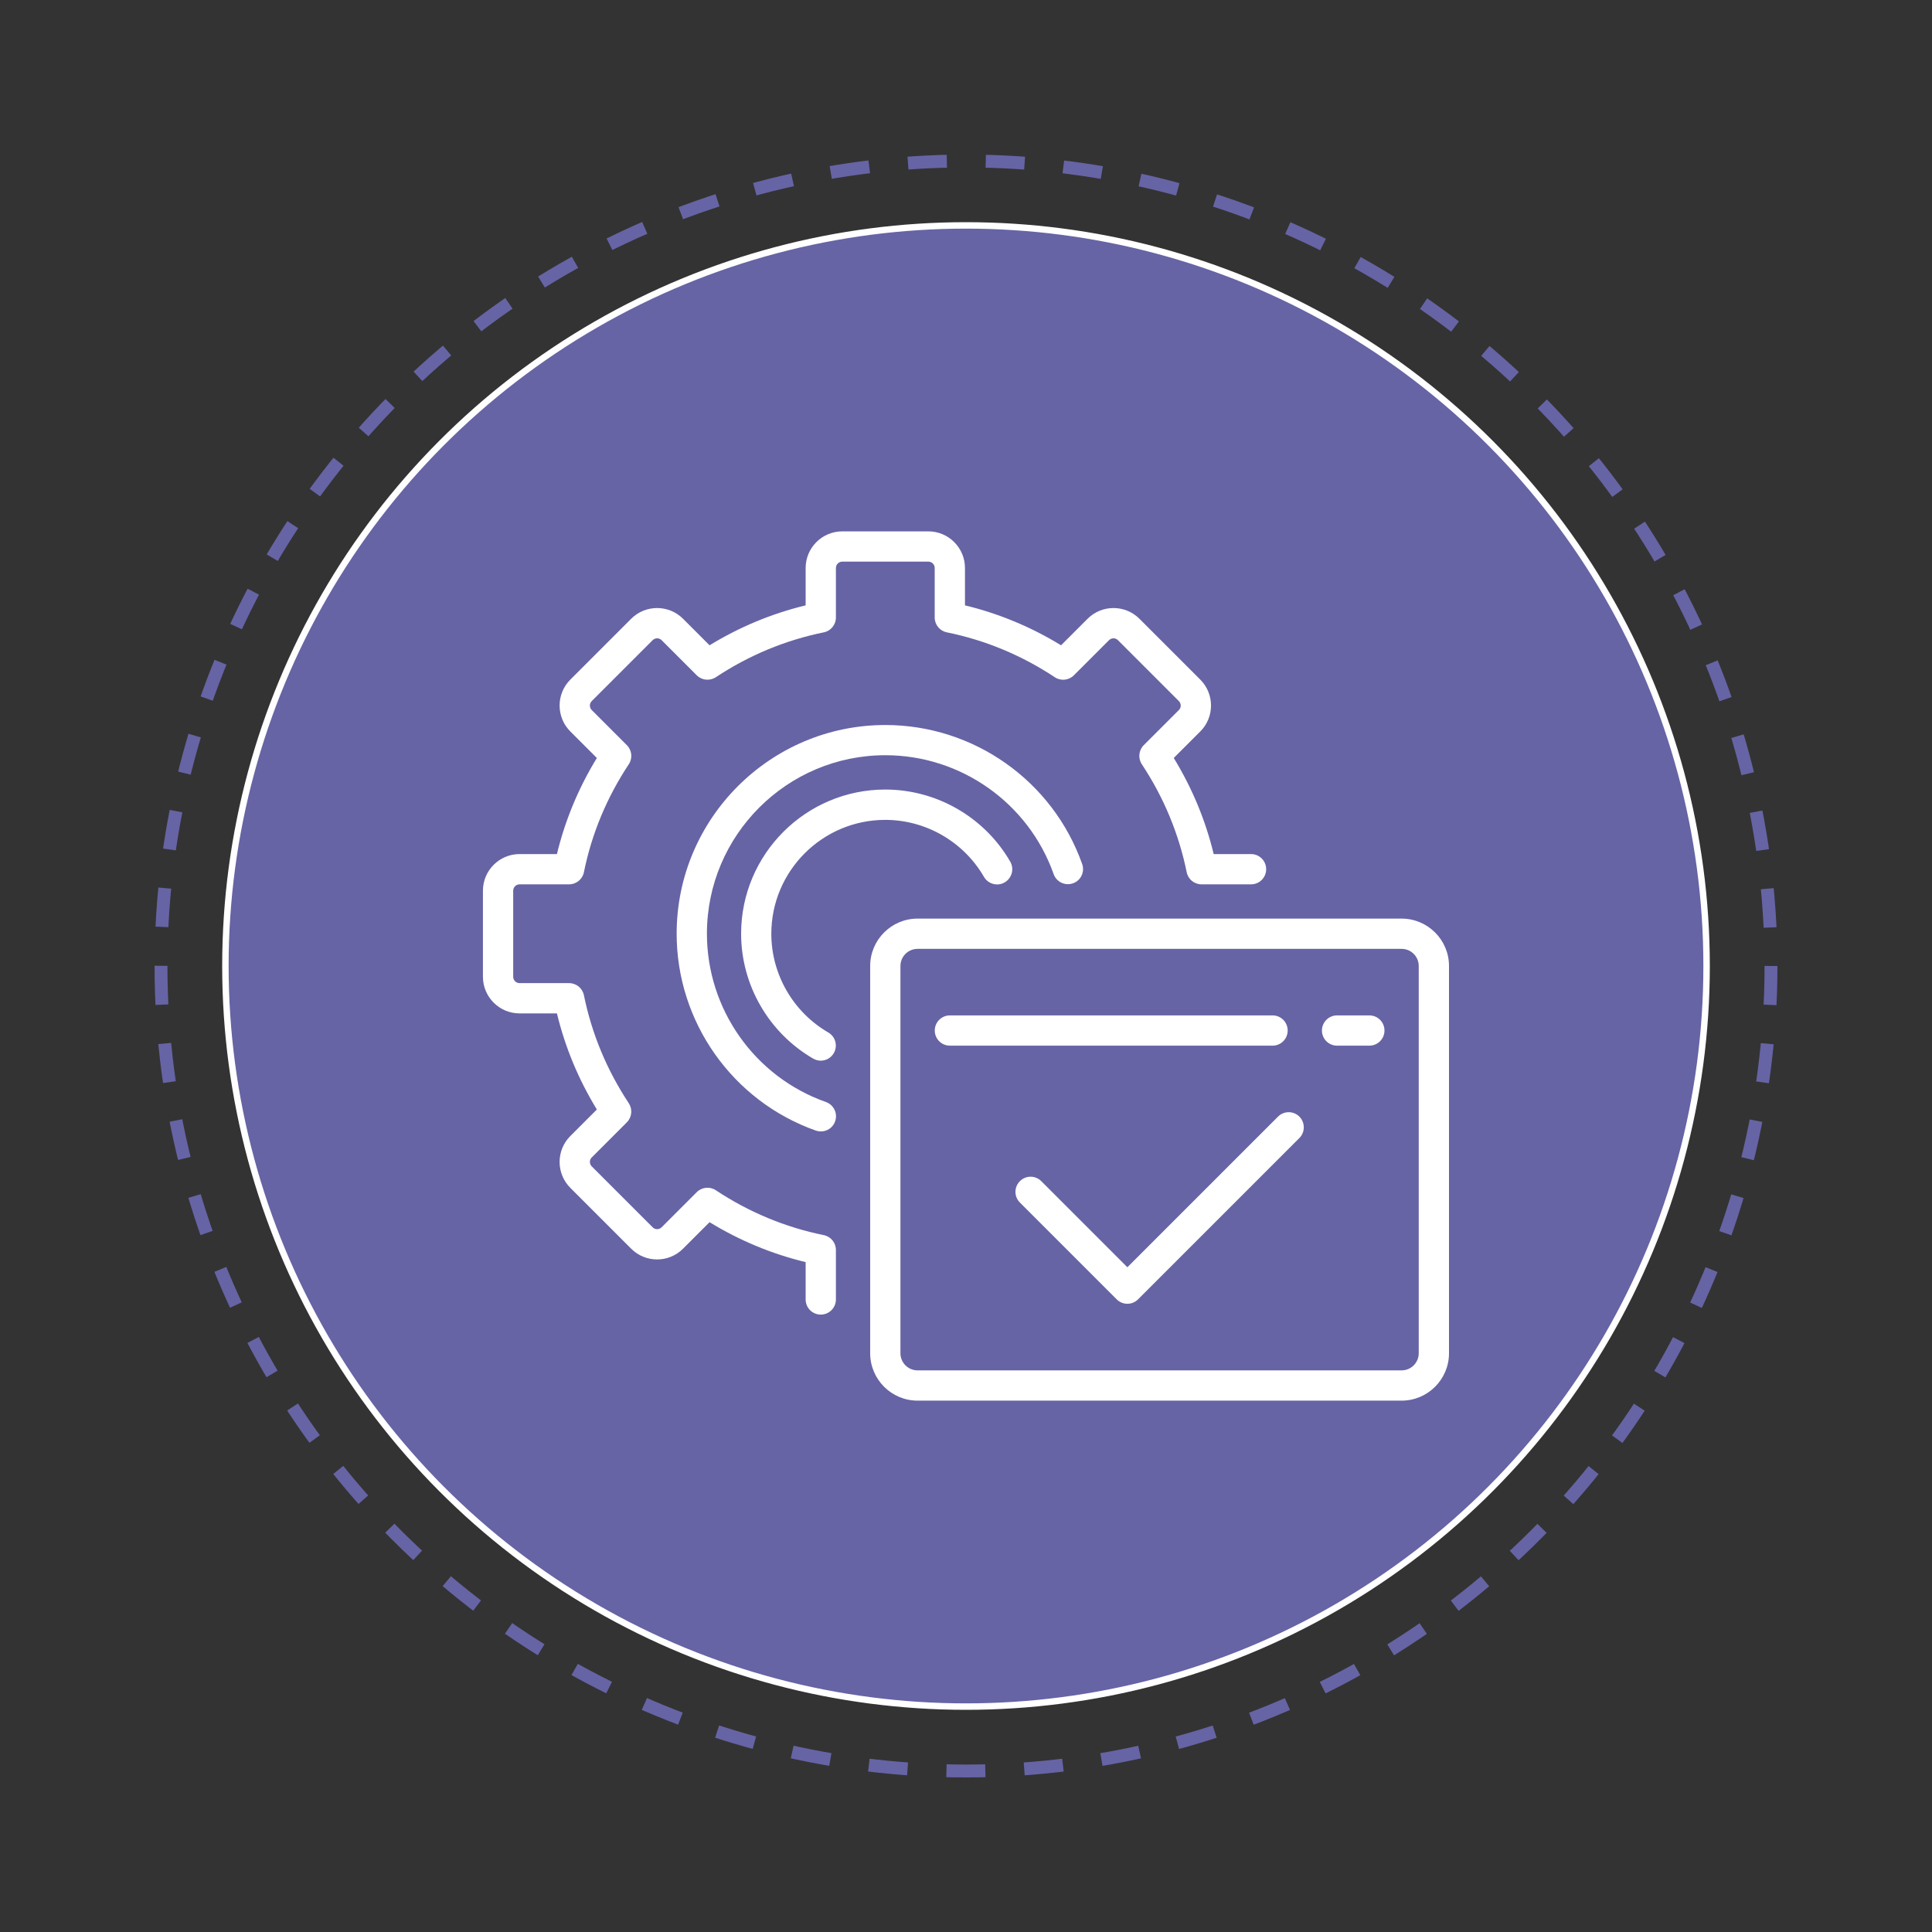 <svg xmlns="http://www.w3.org/2000/svg" xmlns:xlink="http://www.w3.org/1999/xlink" id="Layer_1" x="0px" y="0px" viewBox="0 0 300 300" style="enable-background:new 0 0 300 300;" xml:space="preserve"><rect x="0" y="0" width="300" height="300" fill="#333333" stroke="none"/> <style type="text/css"> .st0{fill:none;stroke:#6664A5;stroke-width:2;stroke-miterlimit:10;stroke-dasharray:6.042,6.042;} .st1{fill:#6664A5;stroke:#FFFFFF;stroke-miterlimit:10;} .st2{fill:#FFFFFF;} </style> <g> <circle class="st0" cx="150" cy="150" r="125"></circle> </g> <circle class="st1" cx="150" cy="150" r="115"></circle> <g> <g> <g> <path class="st2" d="M194.26,132.62h-5.8c-1.27-5.26-3.35-10.26-6.2-14.92l4.12-4.12c2.22-2.22,2.22-5.83,0-8.05l-9.45-9.45 c-2.22-2.22-5.83-2.22-8.05,0l-4.12,4.12c-4.66-2.85-9.66-4.93-14.92-6.2v-5.8c0-3.14-2.55-5.69-5.69-5.69h-13.36 c-3.14,0-5.69,2.55-5.69,5.69v5.8c-5.26,1.27-10.26,3.35-14.92,6.2l-4.12-4.12c-2.22-2.22-5.83-2.22-8.05,0l-9.45,9.45 c-2.22,2.22-2.22,5.83,0,8.05l4.12,4.12c-2.85,4.66-4.93,9.66-6.2,14.92h-5.8c-3.14,0-5.69,2.55-5.69,5.69v13.36 c0,3.14,2.55,5.69,5.69,5.69h5.8c1.27,5.26,3.35,10.26,6.2,14.92l-4.12,4.12c-2.22,2.22-2.22,5.83,0,8.05l9.45,9.45 c2.22,2.22,5.83,2.22,8.05,0l4.12-4.12c4.66,2.85,9.66,4.93,14.92,6.2v5.8c0,1.3,1.05,2.35,2.35,2.35c1.3,0,2.35-1.05,2.35-2.35 v-7.69c0-1.12-0.79-2.08-1.88-2.3c-5.98-1.21-11.62-3.56-16.77-6.97c-0.93-0.62-2.17-0.49-2.96,0.3l-5.45,5.45 c-0.39,0.39-1.02,0.39-1.4,0l-9.45-9.45c-0.39-0.39-0.39-1.02,0-1.4l5.45-5.45c0.79-0.79,0.91-2.03,0.3-2.96 c-3.41-5.15-5.75-10.79-6.97-16.77c-0.22-1.09-1.18-1.88-2.3-1.88h-7.69c-0.55,0-0.99-0.44-0.99-0.99v-13.36 c0-0.55,0.45-0.99,0.99-0.99h7.69c1.12,0,2.08-0.79,2.3-1.88c1.21-5.98,3.56-11.62,6.97-16.77c0.62-0.93,0.49-2.17-0.3-2.96 l-5.45-5.45c-0.39-0.39-0.39-1.02,0-1.4l9.45-9.45c0.39-0.39,1.02-0.39,1.4,0l5.45,5.45c0.79,0.79,2.03,0.91,2.96,0.3 c5.15-3.41,10.79-5.75,16.77-6.97c1.09-0.22,1.88-1.18,1.88-2.3V88.2c0-0.55,0.45-0.99,0.99-0.99h13.36 c0.55,0,0.99,0.44,0.99,0.99v7.69c0,1.12,0.79,2.08,1.88,2.3c5.98,1.21,11.62,3.56,16.77,6.97c0.93,0.62,2.17,0.49,2.96-0.3 l5.45-5.45c0.39-0.39,1.02-0.39,1.4,0l9.45,9.45c0.39,0.39,0.39,1.02,0,1.4l-5.45,5.45c-0.79,0.79-0.91,2.03-0.3,2.96 c3.41,5.15,5.75,10.79,6.97,16.77c0.22,1.09,1.18,1.88,2.3,1.88h7.69c1.3,0,2.35-1.05,2.35-2.35 C196.61,133.67,195.56,132.62,194.26,132.62z"></path> </g> </g> <g> <g> <path class="st2" d="M156.87,133.8c-3.99-6.91-11.43-11.2-19.4-11.2c-12.35,0-22.39,10.04-22.39,22.39 c0,7.96,4.29,15.39,11.19,19.39c0.37,0.21,0.78,0.32,1.17,0.32c0.81,0,1.6-0.42,2.03-1.17c0.65-1.12,0.27-2.56-0.86-3.21 c-5.45-3.16-8.84-9.03-8.84-15.32c0-9.76,7.94-17.69,17.69-17.69c6.3,0,12.17,3.39,15.33,8.85c0.65,1.12,2.09,1.51,3.21,0.86 C157.13,136.36,157.52,134.92,156.87,133.8z"></path> </g> </g> <g> <g> <path class="st2" d="M217.64,142.64h-75.16c-4.06,0-7.36,3.3-7.36,7.36v60.13c0,4.06,3.3,7.36,7.36,7.36h75.16 c4.06,0,7.36-3.3,7.36-7.36V150C225,145.94,221.7,142.64,217.64,142.64z M220.3,210.13c0,1.47-1.19,2.66-2.66,2.66h-75.16 c-1.47,0-2.66-1.19-2.66-2.66V150c0-1.47,1.19-2.66,2.66-2.66h75.16c1.47,0,2.66,1.19,2.66,2.66V210.13L220.3,210.13z"></path> </g> </g> <g> <g> <path class="st2" d="M168.04,134.17c-4.57-12.92-16.85-21.59-30.56-21.59c-17.87,0-32.41,14.54-32.41,32.41 c0,13.72,8.69,26,21.62,30.57c0.26,0.09,0.52,0.13,0.78,0.13c0.97,0,1.87-0.6,2.21-1.57c0.43-1.22-0.21-2.56-1.43-3 c-11.06-3.9-18.48-14.41-18.48-26.14c0-15.28,12.43-27.71,27.71-27.71c11.72,0,22.22,7.42,26.13,18.46 c0.43,1.22,1.77,1.86,3,1.43C167.83,136.74,168.47,135.4,168.04,134.17z"></path> </g> </g> <g> <g> <path class="st2" d="M212.63,157.67h-5.01c-1.3,0-2.35,1.05-2.35,2.35s1.05,2.35,2.35,2.35h5.01c1.3,0,2.35-1.05,2.35-2.35 S213.93,157.67,212.63,157.67z"></path> </g> </g> <g> <g> <path class="st2" d="M197.6,157.67h-50.1c-1.3,0-2.35,1.05-2.35,2.35s1.05,2.35,2.35,2.35h50.1c1.3,0,2.35-1.05,2.35-2.35 S198.9,157.67,197.6,157.67z"></path> </g> </g> <g> <g> <path class="st2" d="M201.77,173.39c-0.92-0.92-2.4-0.92-3.32,0l-23.39,23.39l-13.37-13.37c-0.92-0.92-2.4-0.92-3.32,0 c-0.92,0.92-0.92,2.4,0,3.32l15.03,15.03c0.46,0.46,1.06,0.69,1.66,0.69s1.2-0.23,1.66-0.69l25.05-25.05 C202.68,175.8,202.68,174.31,201.77,173.39z"></path> </g> </g> </g> </svg>